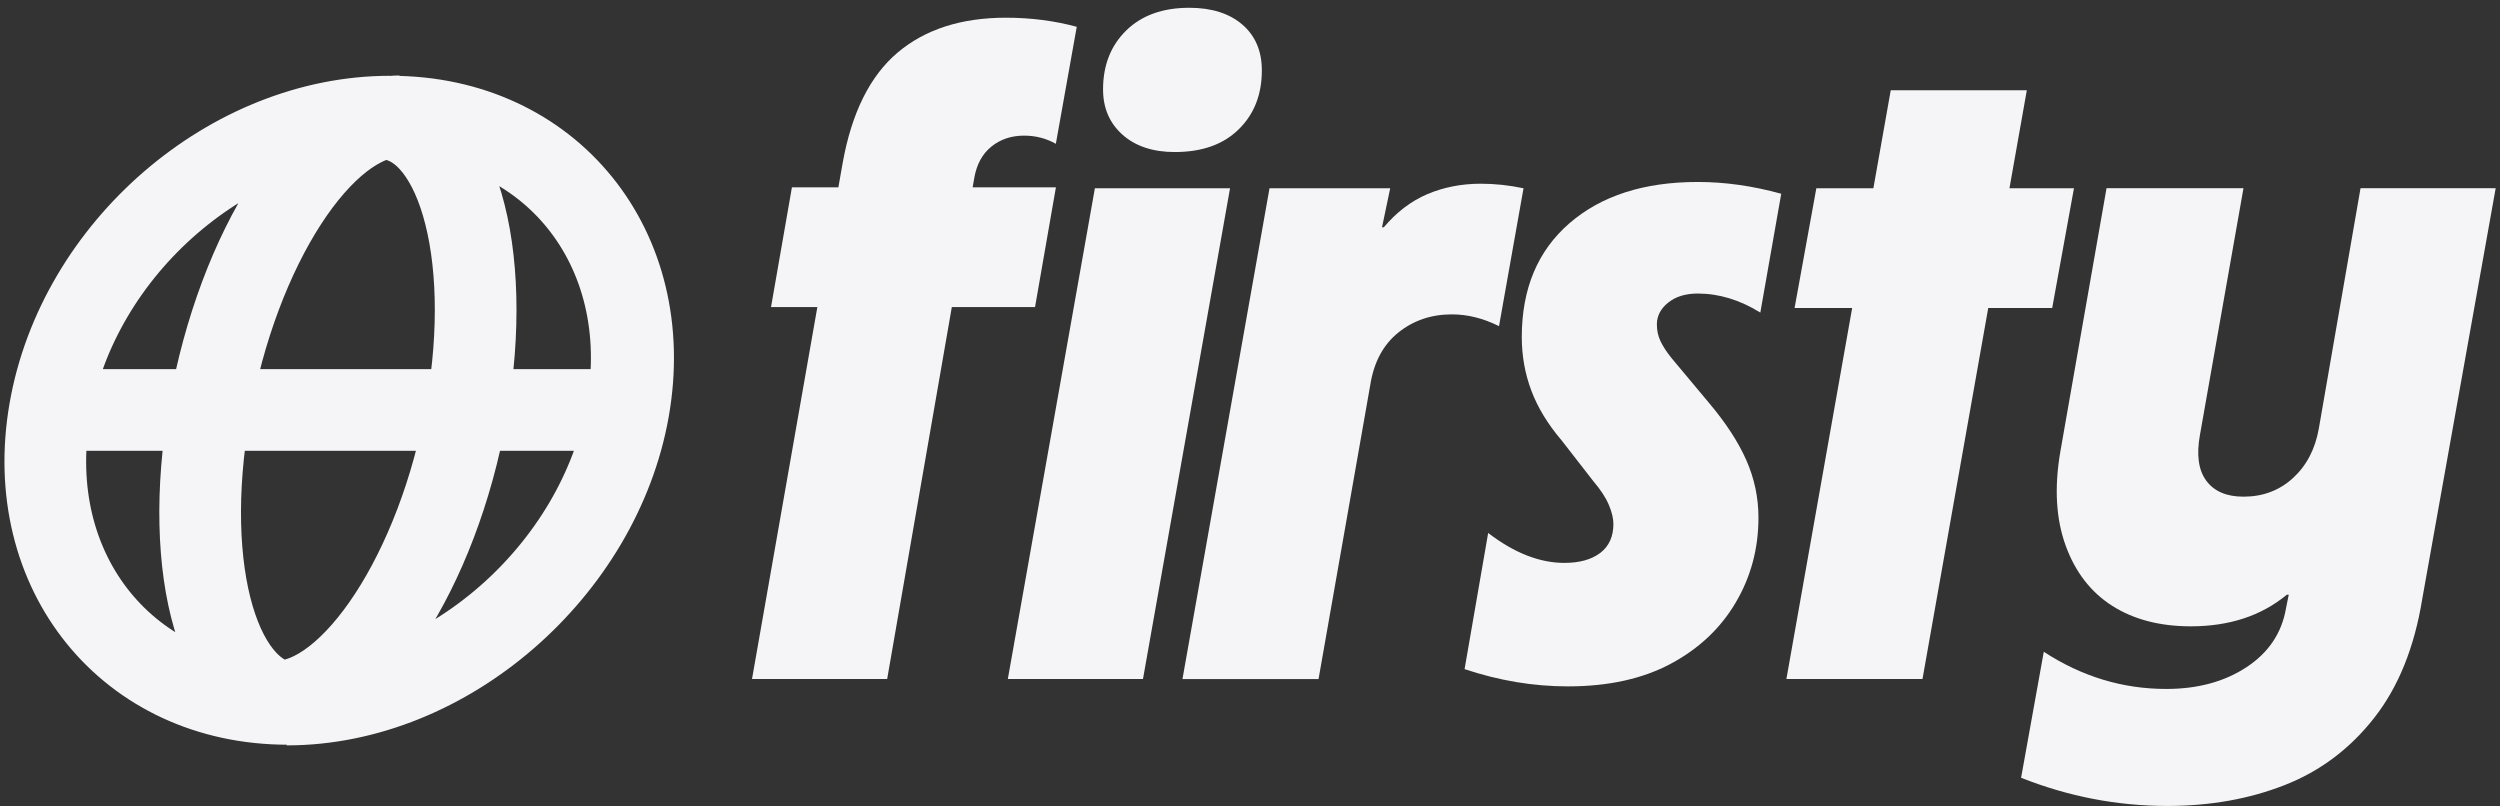 <svg width="183" height="59" viewBox="0 0 183 59" fill="none" xmlns="http://www.w3.org/2000/svg">
<rect x="0" y="0" width="183" height="59" fill="#333333" stroke="none"/>
<path d="M28.616 8.538C40.304 8.538 48.103 18.163 46.003 30.008C43.923 41.736 32.763 51.572 20.993 51.572M28.61 8.539C40.244 8.539 48.001 18.165 45.902 30.008C43.822 41.736 32.703 51.57 20.987 51.57M27.912 8.672C33.328 8.672 36.211 18.327 34.151 30.038C32.089 41.761 25.757 51.353 20.281 51.353M29.241 8.515C23.651 8.515 17.427 18.138 15.338 30.008C13.249 41.878 16.087 51.501 21.677 51.501M28.54 8.538C16.852 8.538 5.706 18.161 3.646 30.031C1.585 41.901 9.389 51.524 21.077 51.524M3.325 30.008H46.311" stroke="#F5F5F7" stroke-width="5.979" stroke-miterlimit="10"/>
<path d="M90.039 13.781H80.146L73.773 49.705H83.666L90.039 13.781Z" fill="#F5F5F7"/>
<path d="M80.744 6.546C80.744 7.915 81.224 9.024 82.173 9.864L82.178 9.869C83.127 10.709 84.401 11.129 85.994 11.129C87.984 11.129 89.546 10.577 90.673 9.467C91.801 8.363 92.367 6.925 92.367 5.153C92.367 3.733 91.888 2.615 90.938 1.798C89.984 0.981 88.692 0.57 87.053 0.57C85.104 0.57 83.565 1.127 82.438 2.232C81.31 3.336 80.744 4.774 80.744 6.546Z" fill="#F5F5F7"/>
<path d="M73.636 1.296C70.363 1.296 67.715 2.149 65.702 3.852C63.689 5.555 62.347 8.244 61.685 11.919L61.369 13.713H57.969L56.439 22.478H59.83L55.047 49.705H64.94L69.673 22.478H75.764L77.293 13.713H71.197L71.312 13.051C71.486 12.033 71.911 11.257 72.573 10.727C73.239 10.193 74.033 9.928 74.965 9.928C75.805 9.928 76.581 10.129 77.288 10.526L78.818 1.962C77.179 1.519 75.453 1.296 73.636 1.296Z" fill="#F5F5F7"/>
<path d="M92.928 13.781H101.762L101.164 16.635H101.296C102.228 15.53 103.287 14.722 104.483 14.21C105.679 13.704 106.985 13.448 108.4 13.448C109.418 13.448 110.459 13.558 111.522 13.781L109.728 23.875C108.578 23.3 107.427 23.012 106.277 23.012C104.771 23.012 103.465 23.455 102.36 24.341C101.255 25.226 100.566 26.509 100.301 28.194L96.517 49.709H86.556L92.928 13.786V13.781Z" fill="#F5F5F7"/>
<path d="M108.934 39.013L107.208 48.974L107.204 48.979C109.728 49.823 112.248 50.243 114.773 50.243C117.74 50.243 120.251 49.686 122.31 48.582C124.369 47.477 125.953 45.98 127.058 44.099C128.167 42.218 128.719 40.15 128.719 37.89C128.719 36.429 128.423 35.023 127.825 33.672C127.227 32.321 126.304 30.915 125.067 29.454L122.346 26.199C121.99 25.756 121.726 25.345 121.547 24.971C121.369 24.596 121.283 24.185 121.283 23.743C121.283 23.126 121.561 22.592 122.114 22.149C122.666 21.707 123.387 21.487 124.273 21.487C125.825 21.487 127.35 21.948 128.856 22.88L130.386 14.183C128.304 13.608 126.268 13.32 124.277 13.32C120.338 13.32 117.206 14.329 114.882 16.343C112.559 18.356 111.395 21.131 111.395 24.674C111.395 26.044 111.627 27.354 112.093 28.591C112.559 29.832 113.298 31.047 114.316 32.243L116.64 35.233C117.17 35.854 117.544 36.425 117.768 36.959C117.991 37.488 118.101 37.954 118.101 38.351C118.101 39.278 117.777 39.99 117.138 40.474C116.494 40.962 115.617 41.204 114.513 41.204C112.696 41.204 110.838 40.474 108.934 39.013Z" fill="#F5F5F7"/>
<path d="M138.402 6.609H148.363L147.092 13.781H151.814L150.221 22.546H145.539L140.726 49.705H130.764L135.578 22.546H131.363L132.956 13.781H137.131L138.402 6.609Z" fill="#F5F5F7"/>
<path d="M149.605 47.71L147.943 56.941L147.952 56.936C151.408 58.305 154.969 58.995 158.644 58.995C161.789 58.995 164.656 58.483 167.245 57.465C169.838 56.447 172.015 54.813 173.787 52.553C175.558 50.298 176.731 47.399 177.306 43.857L182.684 13.777H172.791L169.737 31.376C169.468 32.882 168.838 34.087 167.843 34.996C166.848 35.904 165.638 36.356 164.223 36.356C162.986 36.356 162.077 35.968 161.502 35.192C160.927 34.416 160.771 33.297 161.036 31.837L164.223 13.777H154.198L150.81 33.101C150.367 35.712 150.5 37.99 151.207 39.94C151.915 41.885 153.056 43.359 154.627 44.354C156.197 45.349 158.11 45.847 160.37 45.847C161.739 45.847 163.013 45.664 164.186 45.286C165.355 44.911 166.432 44.327 167.405 43.528H167.537L167.336 44.523C167.026 46.336 166.062 47.774 164.446 48.837C162.83 49.901 160.872 50.431 158.571 50.431C155.38 50.431 152.394 49.527 149.605 47.71Z" fill="#F5F5F7"/>
</svg>
